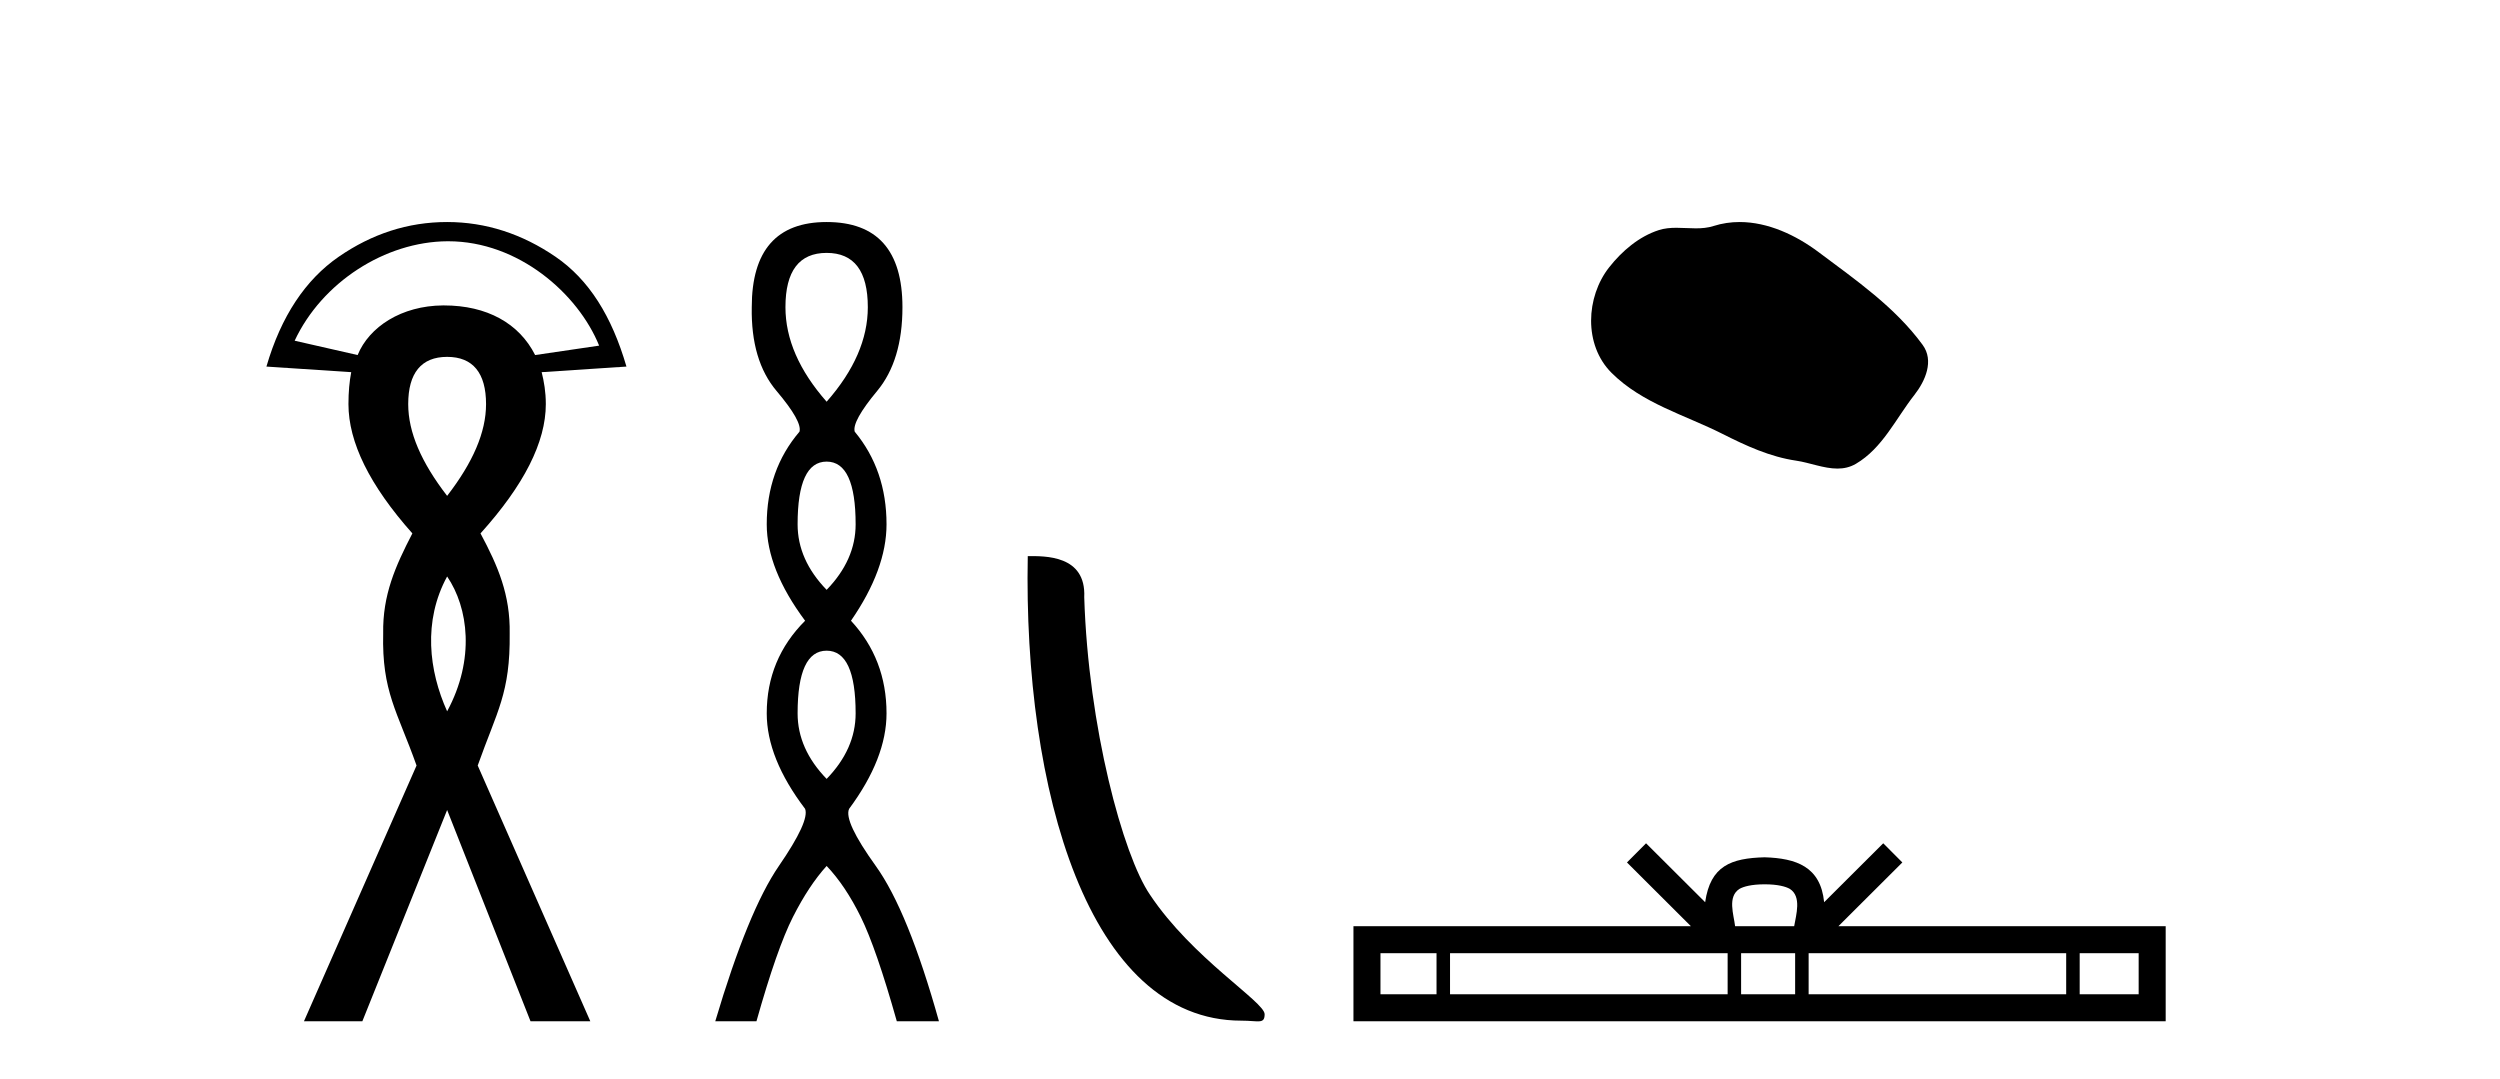 <?xml version='1.0' encoding='UTF-8' standalone='yes'?><svg xmlns='http://www.w3.org/2000/svg' xmlns:xlink='http://www.w3.org/1999/xlink' width='95.0' height='41.0' ><path d='M 17.034 9.168 C 19.701 9.168 21.967 11.16 22.767 13.134 L 20.335 13.492 C 19.726 12.283 18.5 11.606 16.872 11.606 C 16.859 11.606 16.846 11.606 16.833 11.606 C 15.261 11.617 14.029 12.417 13.59 13.492 L 11.197 12.947 C 12.233 10.731 14.632 9.182 17.003 9.168 C 17.013 9.168 17.023 9.168 17.034 9.168 ZM 16.991 13.561 C 17.972 13.561 18.47 14.175 18.47 15.356 C 18.47 16.426 17.972 17.572 16.991 18.843 C 16.01 17.572 15.512 16.426 15.512 15.356 C 15.512 14.175 16.01 13.561 16.991 13.561 ZM 16.991 21.906 C 17.798 23.092 18.06 25.051 16.991 27.03 C 16.297 25.492 16.067 23.604 16.991 21.906 ZM 16.991 8.437 C 15.498 8.437 14.13 8.888 12.871 9.757 C 11.612 10.627 10.681 12.014 10.124 13.93 L 13.346 14.142 C 13.279 14.498 13.241 14.888 13.241 15.356 C 13.241 16.805 14.044 18.441 15.67 20.269 C 15.024 21.517 14.536 22.608 14.561 24.072 C 14.508 26.283 15.093 27.017 15.829 29.09 L 11.55 38.809 L 13.769 38.809 L 16.991 30.78 L 20.16 38.809 L 22.432 38.809 L 18.153 29.09 C 18.889 27.017 19.393 26.34 19.368 24.072 C 19.393 22.608 18.927 21.517 18.259 20.269 C 19.908 18.441 20.741 16.805 20.741 15.356 C 20.741 14.888 20.672 14.498 20.583 14.142 L 23.805 13.93 C 23.248 12.014 22.381 10.627 21.111 9.757 C 19.841 8.888 18.462 8.437 16.991 8.437 Z' style='fill:#000000;stroke:none' /><path d='M 31.412 9.61 Q 32.977 9.61 32.977 11.673 Q 32.977 13.487 31.412 15.265 Q 29.847 13.487 29.847 11.673 Q 29.847 9.61 31.412 9.61 ZM 31.412 17.541 Q 32.514 17.541 32.514 19.924 Q 32.514 21.276 31.412 22.414 Q 30.309 21.276 30.309 19.924 Q 30.309 17.541 31.412 17.541 ZM 31.412 24.726 Q 32.514 24.726 32.514 27.108 Q 32.514 28.46 31.412 29.598 Q 30.309 28.46 30.309 27.108 Q 30.309 24.726 31.412 24.726 ZM 31.412 8.437 Q 28.567 8.437 28.567 11.673 Q 28.531 13.7 29.509 14.856 Q 30.487 16.012 30.381 16.403 Q 29.136 17.862 29.136 19.924 Q 29.136 21.631 30.594 23.588 Q 29.136 25.046 29.136 27.108 Q 29.136 28.816 30.594 30.736 Q 30.772 31.198 29.598 32.906 Q 28.425 34.613 27.18 38.809 L 28.745 38.809 Q 29.527 36.035 30.132 34.844 Q 30.736 33.652 31.412 32.906 Q 32.123 33.652 32.71 34.844 Q 33.297 36.035 34.079 38.809 L 35.68 38.809 Q 34.506 34.613 33.279 32.906 Q 32.052 31.198 32.266 30.736 Q 33.688 28.816 33.688 27.108 Q 33.688 25.046 32.337 23.588 Q 33.688 21.631 33.688 19.924 Q 33.688 17.862 32.479 16.403 Q 32.372 16.012 33.332 14.856 Q 34.293 13.7 34.293 11.673 Q 34.293 8.437 31.412 8.437 Z' style='fill:#000000;stroke:none' /><path d='M 47.172 38.785 C 47.825 38.785 48.056 38.932 48.056 38.539 C 48.056 38.071 45.31 36.418 43.702 34.004 C 42.671 32.504 41.354 27.607 41.201 22.695 C 41.277 21.083 39.696 21.132 39.055 21.132 C 38.885 30.016 41.359 38.785 47.172 38.785 Z' style='fill:#000000;stroke:none' /><path d='M 66.106 8.437 C 65.775 8.437 65.443 8.484 65.115 8.588 C 64.895 8.659 64.668 8.677 64.439 8.677 C 64.195 8.677 63.948 8.656 63.705 8.656 C 63.477 8.656 63.251 8.674 63.032 8.745 C 62.281 8.987 61.636 9.539 61.149 10.157 C 60.263 11.281 60.173 13.104 61.239 14.168 C 62.403 15.33 64.026 15.767 65.453 16.487 C 66.345 16.937 67.261 17.361 68.258 17.506 C 68.767 17.581 69.304 17.806 69.822 17.806 C 70.061 17.806 70.296 17.758 70.522 17.626 C 71.535 17.033 72.042 15.906 72.744 15.011 C 73.167 14.471 73.5 13.707 73.06 13.105 C 72.011 11.67 70.516 10.637 69.104 9.579 C 68.245 8.935 67.182 8.437 66.106 8.437 Z' style='fill:#000000;stroke:none' /><path d='M 67.057 33.604 C 67.557 33.604 67.858 33.689 68.014 33.778 C 68.468 34.068 68.252 34.761 68.179 35.195 L 65.934 35.195 C 65.881 34.752 65.636 34.076 66.099 33.778 C 66.255 33.689 66.556 33.604 67.057 33.604 ZM 54.588 36.222 L 54.588 37.782 L 52.458 37.782 L 52.458 36.222 ZM 65.65 36.222 L 65.65 37.782 L 55.101 37.782 L 55.101 36.222 ZM 68.215 36.222 L 68.215 37.782 L 66.162 37.782 L 66.162 36.222 ZM 78.515 36.222 L 78.515 37.782 L 68.728 37.782 L 68.728 36.222 ZM 81.269 36.222 L 81.269 37.782 L 79.028 37.782 L 79.028 36.222 ZM 62.55 32.045 L 61.825 32.773 L 64.253 35.195 L 51.431 35.195 L 51.431 38.809 L 82.296 38.809 L 82.296 35.195 L 69.86 35.195 L 72.289 32.773 L 71.563 32.045 L 69.317 34.284 C 69.183 32.927 68.253 32.615 67.057 32.577 C 65.779 32.611 64.994 32.9 64.796 34.284 L 62.55 32.045 Z' style='fill:#000000;stroke:none' /></svg>